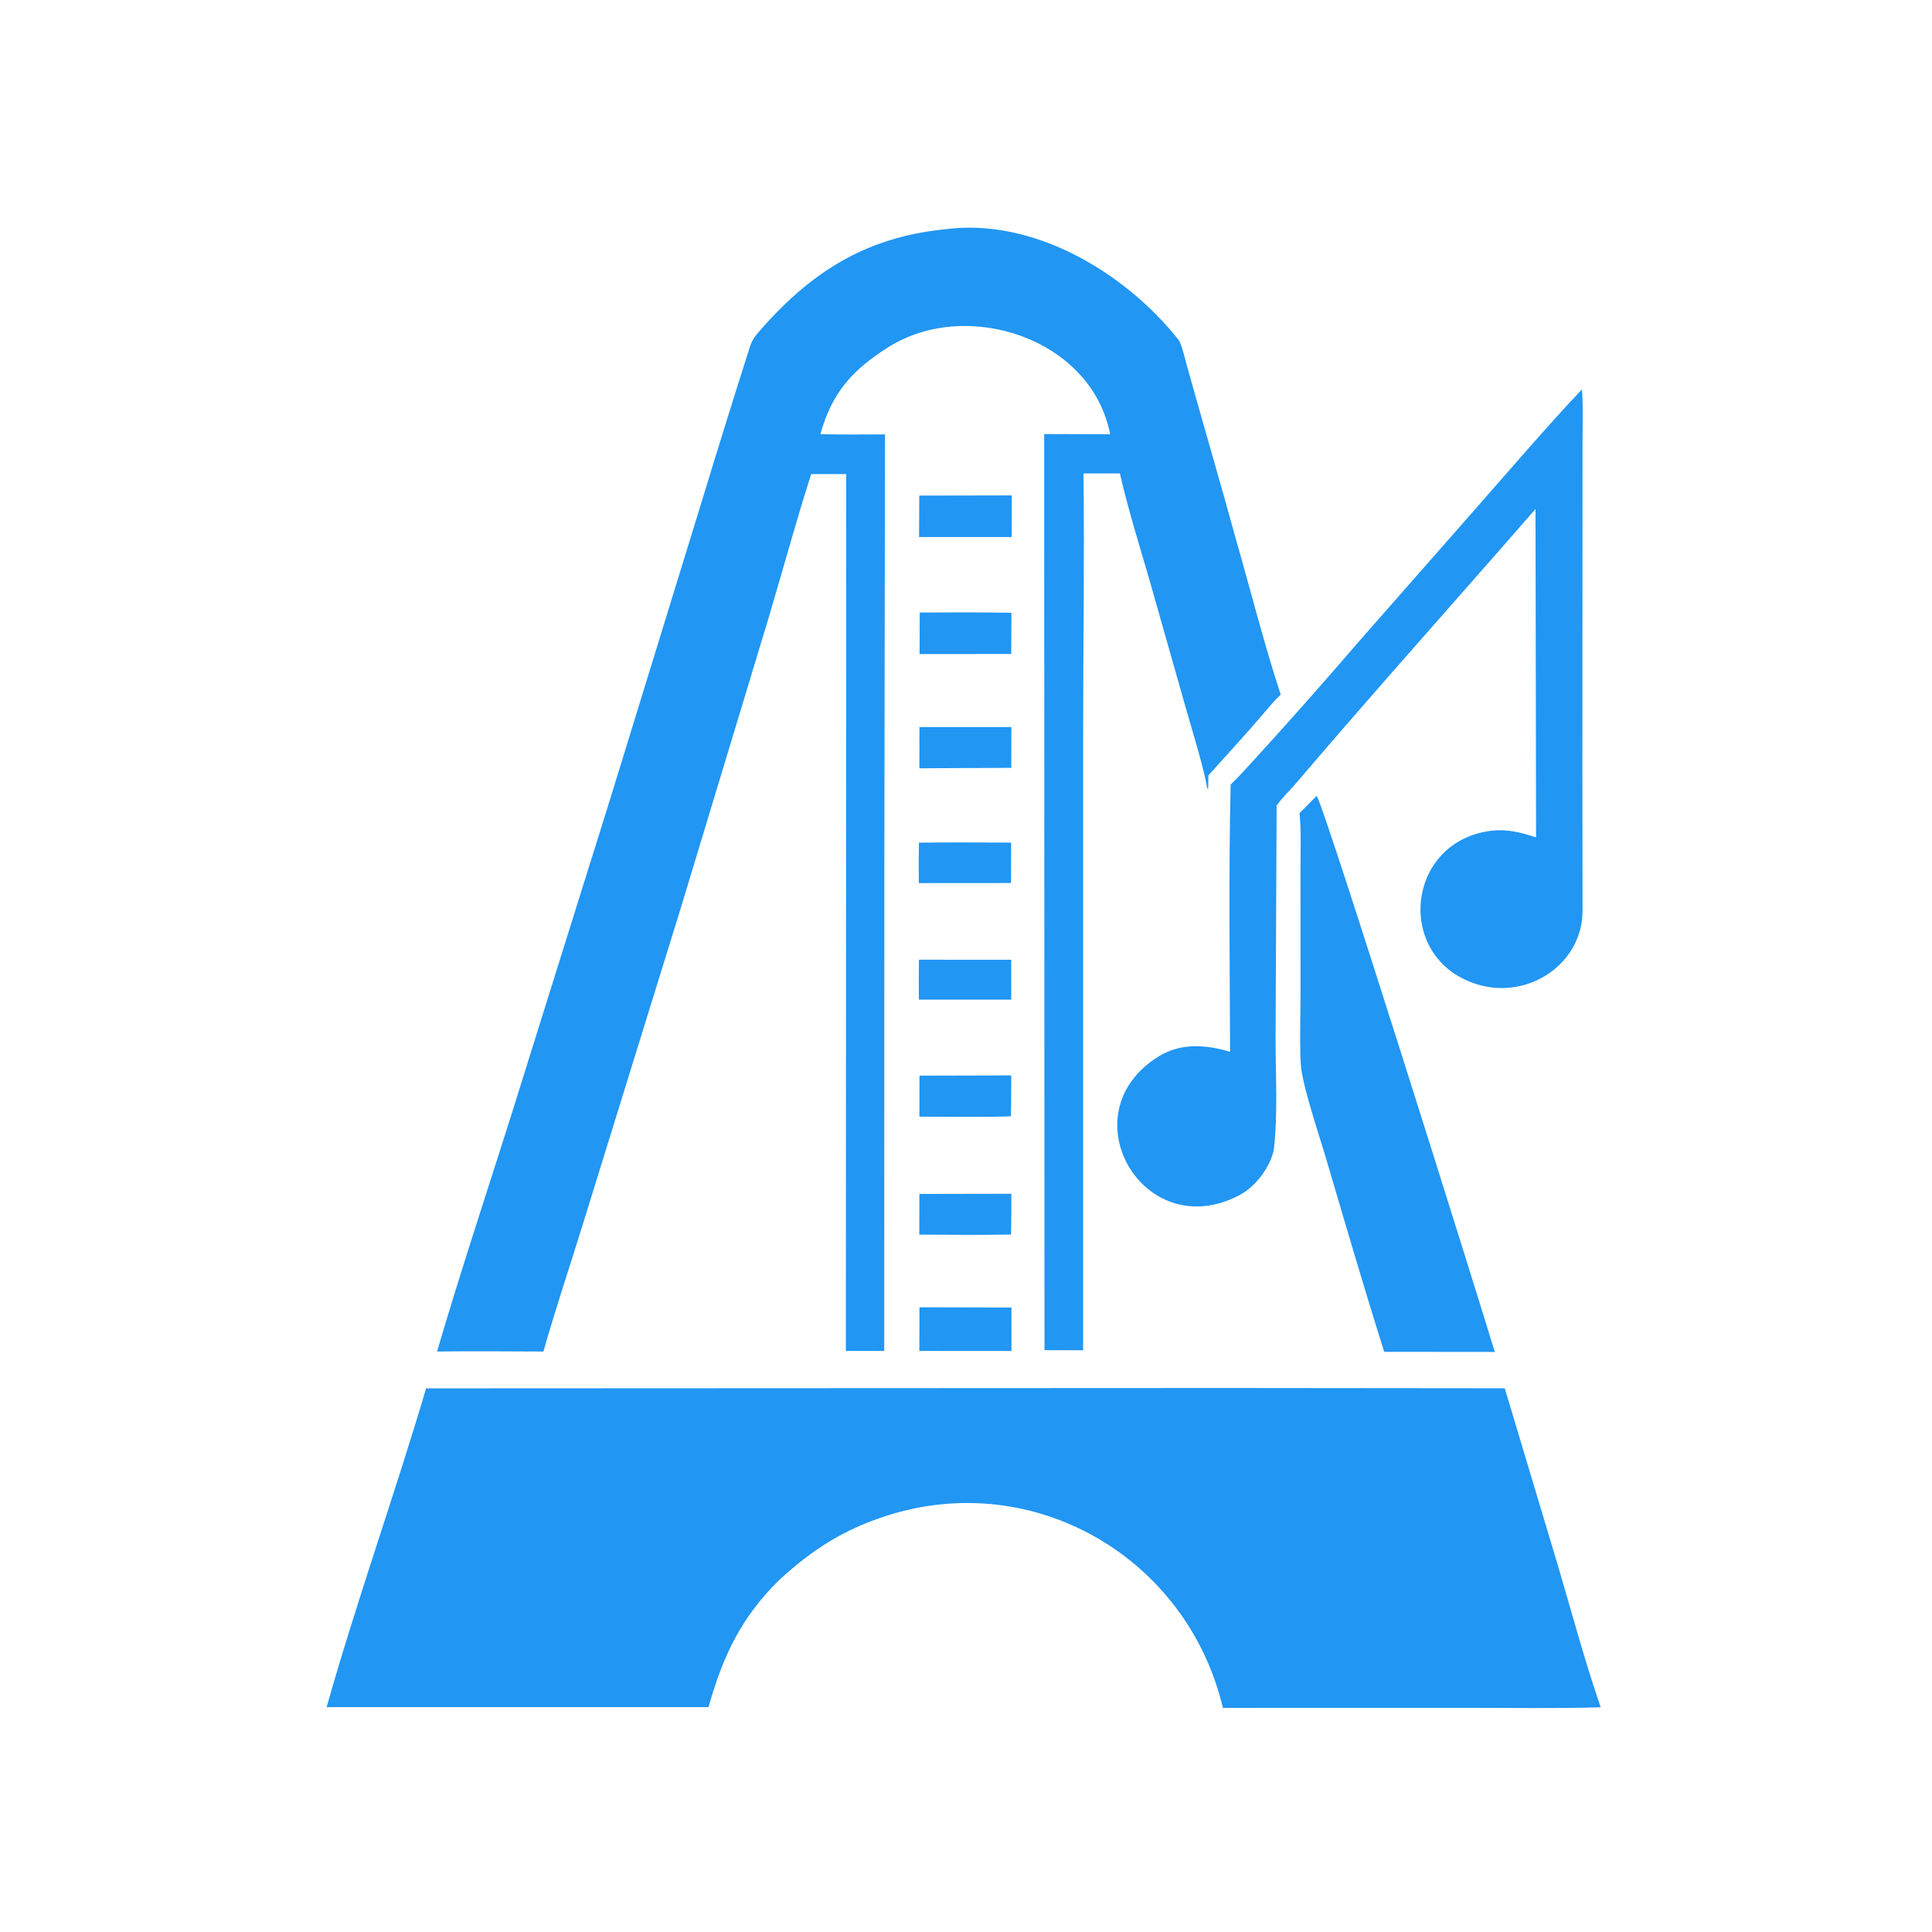 <?xml version="1.0" encoding="utf-8" ?>
<svg xmlns="http://www.w3.org/2000/svg" xmlns:xlink="http://www.w3.org/1999/xlink" width="1024" height="1024" viewBox="128 128 768 768">
  <!-- <g class="layer" display="inline">
    <circle fill="#ffffff" cx="512" cy="550" r="370" id="svg_1"/>
  </g> -->
  <path fill="none" d="M0 0L1024 0L1024 1024L0 1024L0 0ZM503.101 219.199C471.623 222.457 449.576 236.645 429.015 260.653C427.675 262.218 426.746 263.827 426.115 265.801C418.935 288.279 411.959 310.916 405.07 333.478L370.375 446.186L330.608 573.265C321.123 603.187 310.543 635.189 301.737 665.234C315.818 665.087 329.935 665.198 344.02 665.252C348.798 648.348 354.52 631.433 359.697 614.624L398.461 489.485L433.272 374.489C438.859 355.755 444.576 334.756 450.456 316.467L464.392 316.46L464.243 664.983L479.502 665.023L479.539 472.25L479.796 300.688C471.292 300.706 462.623 300.813 454.136 300.589C458.633 284.123 466.95 274.89 481.353 265.878C512.494 246.394 561.919 262.56 569.308 300.623L543.078 300.545L543.197 664.709L558.563 664.755L558.572 421.147C558.556 386.303 559.126 350.91 558.703 316.181L573.173 316.196C576.445 330.465 580.739 344.164 584.833 358.196L599.022 408.187C600.949 415.041 607.179 435.3 607.829 441.321L608.284 441.484C608.32 439.725 608.353 437.997 608.35 436.238C615.731 428.031 623.215 419.928 630.366 411.519C632.527 408.977 634.666 406.414 637.094 404.118C630.449 383.793 625.145 362.734 619.247 342.142C612.931 319.176 606.225 296.316 599.811 273.38C599.19 271.158 597.723 264.634 596.397 262.967C575.16 236.287 538.605 214.24 503.101 219.199ZM756.783 282.853C742.901 297.56 729.147 313.644 715.772 328.86L669.416 381.605C654.207 399.241 638.802 416.734 623.026 433.868C621.134 435.923 619.202 437.939 617.2 439.887C616.388 474.759 616.857 511.151 616.974 546.12C607.468 543.222 597.446 542.538 588.802 547.815C551.865 570.363 582.491 623.325 620.761 603.059C627.1 599.702 632.871 592.081 634.373 585.008C635.999 571.004 635.066 555.043 635.06 540.874L635.478 448.159C637.522 445.422 640.316 442.531 642.66 439.979C673.722 403.502 706.795 366.616 738.388 330.335L738.613 460.844C732.553 458.93 727.218 457.468 720.805 458.246C686.417 462.419 682.142 509.747 715.819 519.475C735.944 525.289 757.352 510.855 757.083 489.583C757.091 471.428 757.059 453.246 757.02 435.087L757.058 343.918L757.073 304.217C757.093 300.42 757.383 285.783 756.783 282.853ZM493.427 325.009L493.336 341.49L530.154 341.474L530.186 324.937L493.427 325.009ZM493.61 371.498L493.548 387.993L529.99 387.977L530.056 371.593C517.928 371.355 505.744 371.462 493.61 371.498ZM493.49 417.01L493.465 433.4L530.006 433.228L530.041 417.019L493.49 417.01ZM651.373 444.381L644.566 451.259C645.328 457.988 644.941 467.197 644.958 474.091L644.97 524.431C644.959 531.009 644.534 546.814 645.219 552.441C646.307 561.379 652.453 579.42 655.219 588.809C662.726 614.286 670.247 640.071 678.26 665.378L716.236 665.391L722.212 665.432C715.411 642.947 654.018 446.908 651.373 444.381ZM493.294 462.983C493.202 468.412 493.171 473.608 493.24 479.041L529.898 479.013L529.951 462.945C517.832 462.946 505.385 462.805 493.294 462.983ZM493.291 509.51C493.268 514.758 493.183 520.128 493.257 525.366L529.993 525.378L529.986 509.516L493.291 509.51ZM493.512 555.586L493.469 571.886C505.252 571.899 518.204 572.14 529.876 571.747C529.98 566.289 530.01 560.956 529.993 555.498L493.512 555.586ZM493.473 602.607L493.436 618.785C505.429 618.799 517.97 618.985 529.916 618.753C530.052 613.305 530.048 607.982 530.032 602.536L493.473 602.607ZM493.504 647.669L493.449 665.01L530.076 665.038L530.069 647.756L493.504 647.669ZM615.637 679.75L297.387 679.897C284.953 721.952 269.755 764.449 257.847 806.598L409.647 806.601C415.334 786.416 422.546 770.929 437.927 755.918C451.089 743.887 463.186 736.114 480.268 730.593C538.965 711.623 599.958 747.17 614.117 806.905L709.846 806.883C727.567 806.875 746.659 807.202 764.303 806.675C757.912 788.077 752.929 769.463 747.382 750.614L726.162 679.856L615.637 679.75Z"/>
  <g fill="#2196f3" class="layer" display="inline">
    <path d="M301.737 665.234C310.543 635.189 321.123 603.187 330.608 573.265L370.375 446.186L405.07 333.478C411.959 310.916 418.935 288.279 426.115 265.801C426.746 263.827 427.675 262.218 429.015 260.653C449.576 236.645 471.623 222.457 503.101 219.199C538.605 214.24 575.16 236.287 596.397 262.967C597.723 264.634 599.19 271.158 599.811 273.38C606.225 296.316 612.931 319.176 619.247 342.142C625.145 362.734 630.449 383.793 637.094 404.118C634.666 406.414 632.527 408.977 630.366 411.519C623.215 419.928 615.731 428.031 608.35 436.238C608.353 437.997 608.32 439.725 608.284 441.484L607.829 441.321C607.179 435.3 600.949 415.041 599.022 408.187L584.833 358.196C580.739 344.164 576.445 330.465 573.173 316.196L558.703 316.181C559.126 350.91 558.556 386.303 558.572 421.147L558.563 664.755L543.197 664.709L543.078 300.545L569.308 300.623C561.919 262.56 512.494 246.394 481.353 265.878C466.95 274.89 458.633 284.123 454.136 300.589C462.623 300.813 471.292 300.706 479.796 300.688L479.539 472.25L479.502 665.023L464.243 664.983L464.392 316.46L450.456 316.467C444.576 334.756 438.859 355.755 433.272 374.489L398.461 489.485L359.697 614.624C354.52 631.433 348.798 648.348 344.02 665.252C329.935 665.198 315.818 665.087 301.737 665.234Z"/>
    <path d="M617.2 439.887C619.202 437.939 621.134 435.923 623.026 433.868C638.802 416.734 654.207 399.241 669.416 381.605L715.772 328.86C729.147 313.644 742.901 297.56 756.783 282.853C757.383 285.783 757.093 300.42 757.073 304.217L757.058 343.918L757.02 435.087C757.059 453.246 757.091 471.428 757.083 489.583C757.352 510.855 735.944 525.289 715.819 519.475C682.142 509.747 686.417 462.419 720.805 458.246C727.218 457.468 732.553 458.93 738.613 460.844L738.388 330.335C706.795 366.616 673.722 403.502 642.66 439.979C640.316 442.531 637.522 445.422 635.478 448.159L635.06 540.874C635.066 555.043 635.999 571.004 634.373 585.008C632.871 592.081 627.1 599.702 620.761 603.059C582.491 623.325 551.865 570.363 588.802 547.815C597.446 542.538 607.468 543.222 616.974 546.12C616.857 511.151 616.388 474.759 617.2 439.887Z"/>
    <path d="M493.336 341.49L493.427 325.009L530.186 324.937L530.154 341.474L493.336 341.49Z"/>
    <path d="M493.548 387.993L493.61 371.498C505.744 371.462 517.928 371.355 530.056 371.593L529.99 387.977L493.548 387.993Z"/>
    <path d="M493.465 433.4L493.49 417.01L530.041 417.019L530.006 433.228L493.465 433.4Z"/>
    <path d="M644.566 451.259L651.373 444.381C654.018 446.908 715.411 642.947 722.212 665.432L716.236 665.391L678.26 665.378C670.247 640.071 662.726 614.286 655.219 588.809C652.453 579.42 646.307 561.379 645.219 552.441C644.534 546.814 644.959 531.009 644.97 524.431L644.958 474.091C644.941 467.197 645.328 457.988 644.566 451.259Z"/>
    <path d="M493.24 479.041C493.171 473.608 493.202 468.412 493.294 462.983C505.385 462.805 517.832 462.946 529.951 462.945L529.898 479.013L493.24 479.041Z"/>
    <path d="M493.257 525.366C493.183 520.128 493.268 514.758 493.291 509.51L529.986 509.516L529.993 525.378L493.257 525.366Z"/>
    <path d="M493.469 571.886L493.512 555.586L529.993 555.498C530.01 560.956 529.98 566.289 529.876 571.747C518.204 572.14 505.252 571.899 493.469 571.886Z"/>
    <path d="M493.436 618.785L493.473 602.607L530.032 602.536C530.048 607.982 530.052 613.305 529.916 618.753C517.97 618.985 505.429 618.799 493.436 618.785Z"/>
    <path d="M493.449 665.01L493.504 647.669L530.069 647.756L530.076 665.038L493.449 665.01Z"/>
    <path d="M297.387 679.897L615.637 679.75L726.162 679.856L747.382 750.614C752.929 769.463 757.912 788.077 764.303 806.675C746.659 807.202 727.567 806.875 709.846 806.883L614.117 806.905C599.958 747.17 538.965 711.623 480.268 730.593C463.186 736.114 451.089 743.887 437.927 755.918C422.546 770.929 415.334 786.416 409.647 806.601L257.847 806.598C269.755 764.449 284.953 721.952 297.387 679.897Z"/>
  </g>
</svg>
